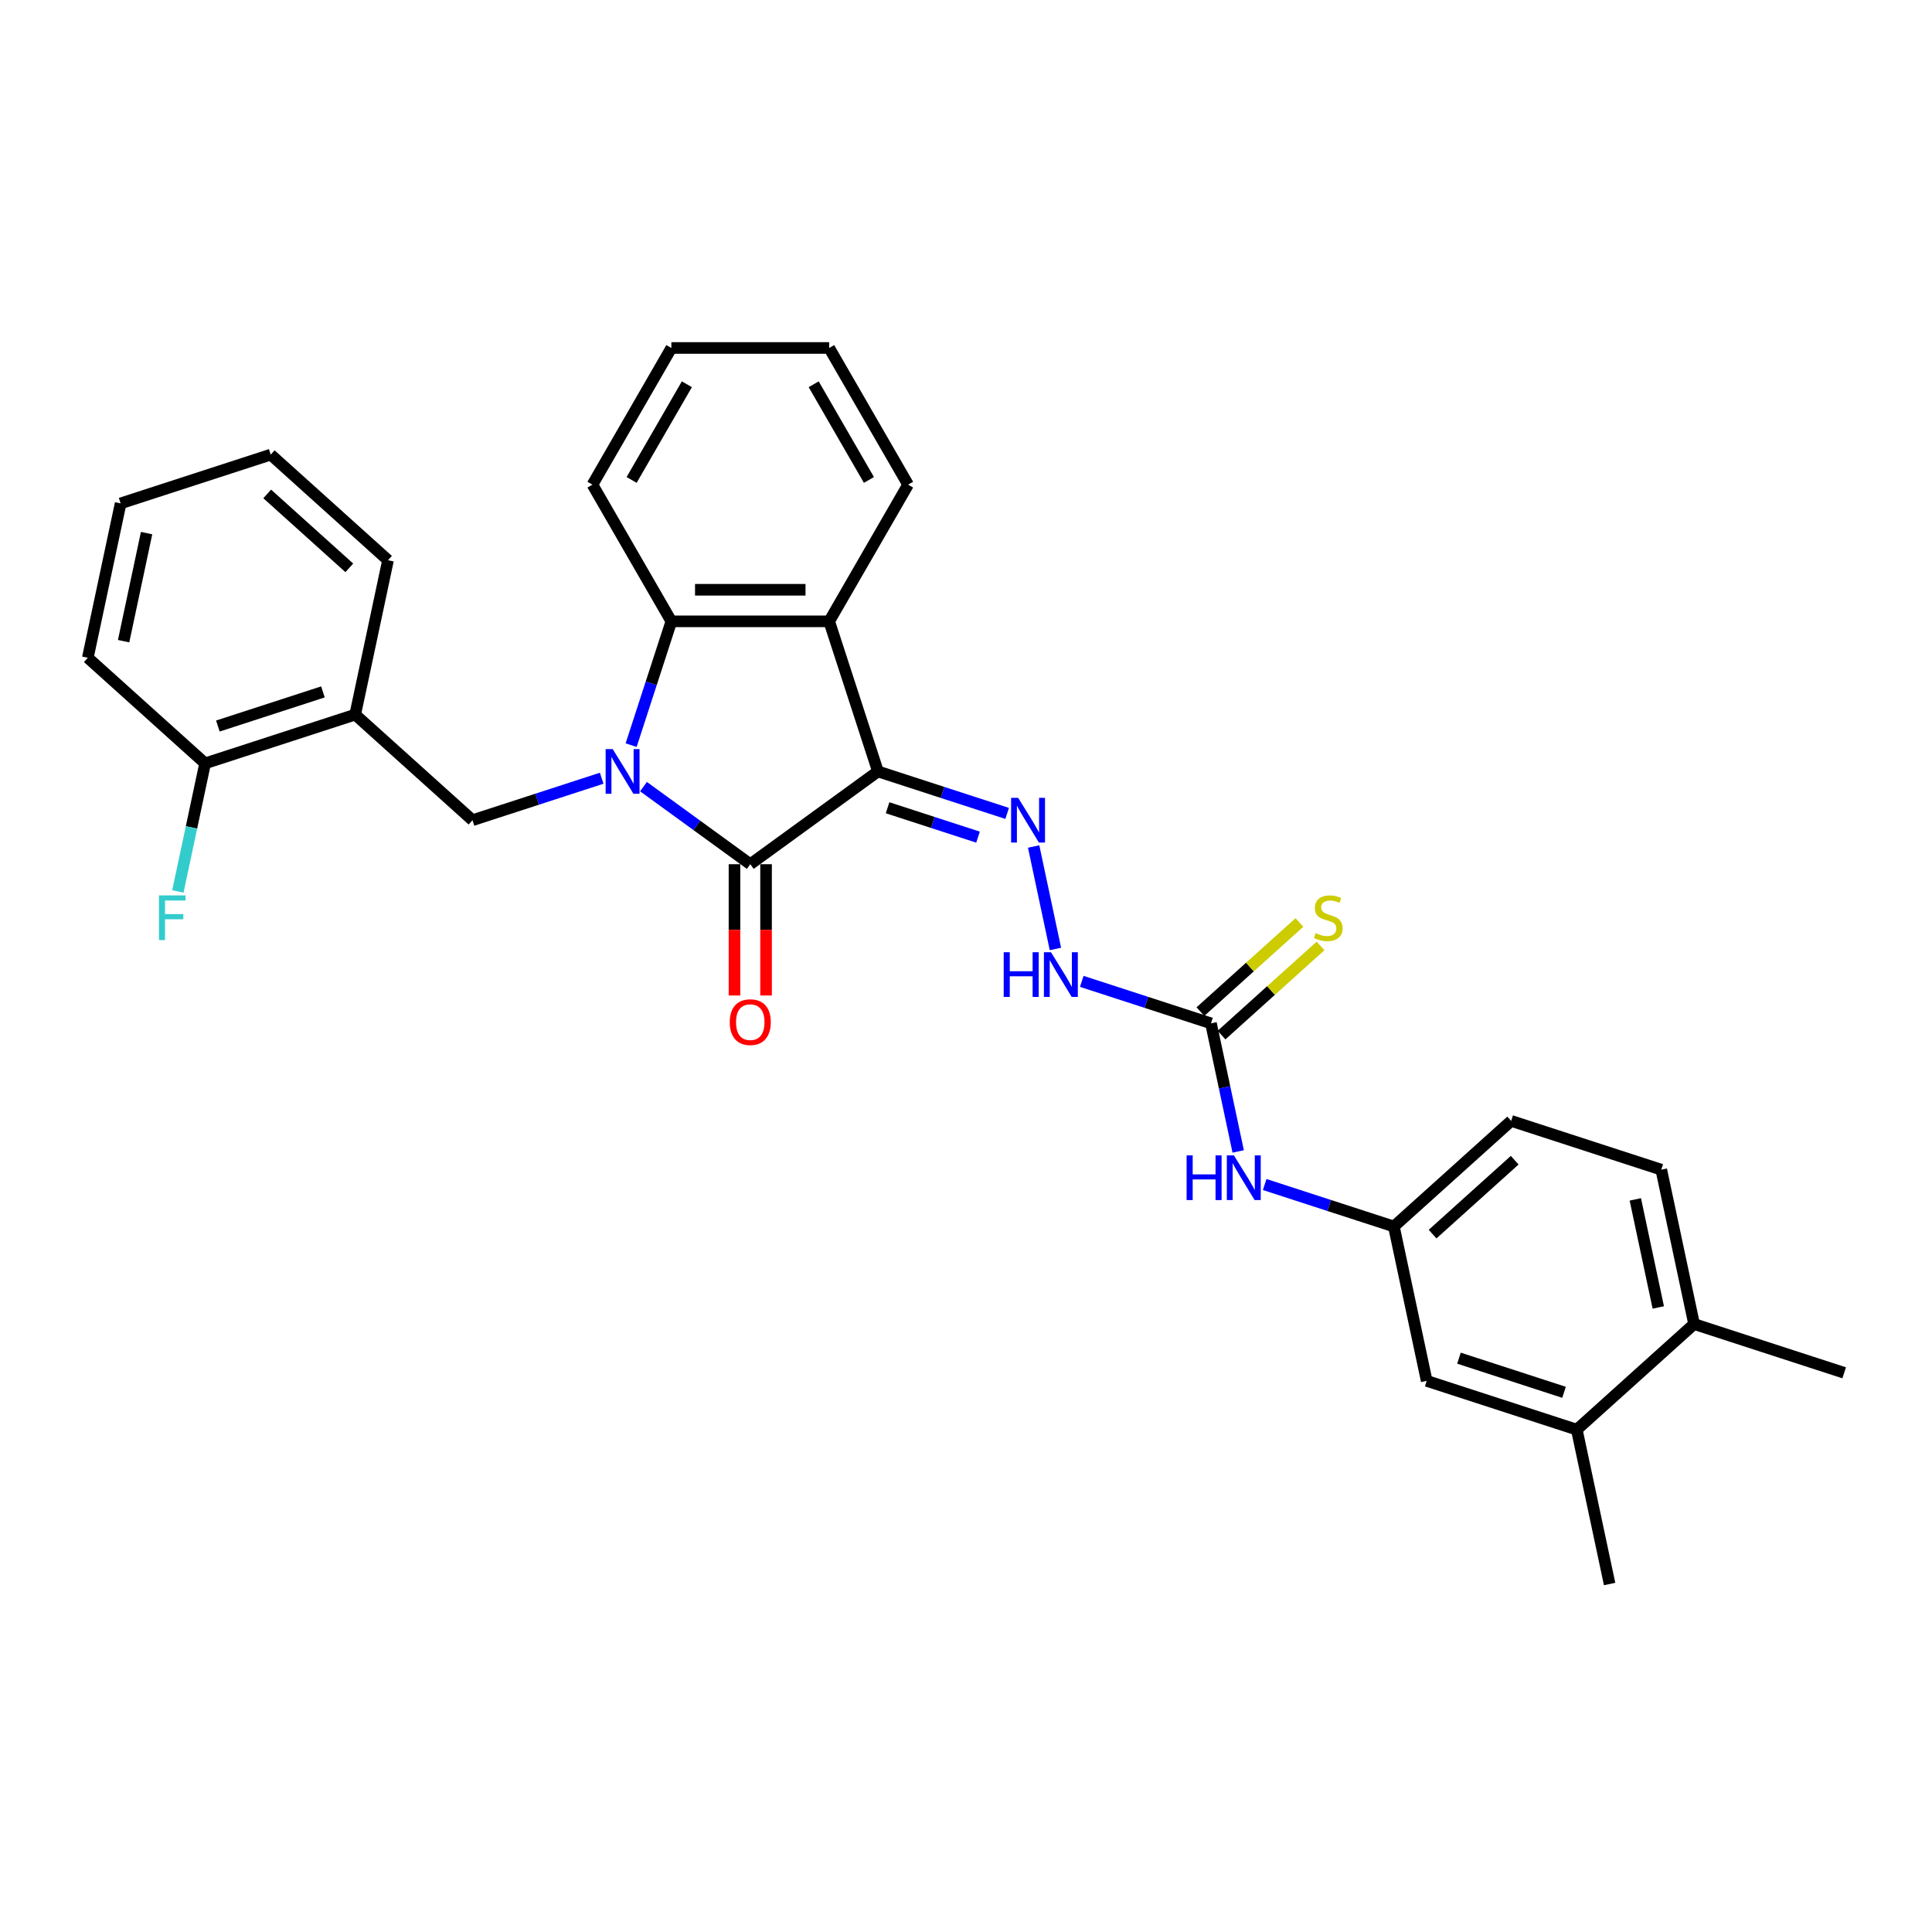 <?xml version='1.0' encoding='iso-8859-1'?>
<svg version='1.1' baseProfile='full'
              xmlns='http://www.w3.org/2000/svg'
                      xmlns:rdkit='http://www.rdkit.org/xml'
                      xmlns:xlink='http://www.w3.org/1999/xlink'
                  xml:space='preserve'
width='1000px' height='1000px' viewBox='0 0 1000 1000'>
<!-- END OF HEADER -->
<rect style='opacity:1.0;fill:#FFFFFF;stroke:none' width='1000' height='1000' x='0' y='0'> </rect>
<path class='bond-1' d='M 333.068,407.153 L 360.704,427.232' style='fill:none;fill-rule:evenodd;stroke:#0000FF;stroke-width:6px;stroke-linecap:butt;stroke-linejoin:miter;stroke-opacity:1' />
<path class='bond-1' d='M 360.704,427.232 L 388.34,447.311' style='fill:none;fill-rule:evenodd;stroke:#000000;stroke-width:6px;stroke-linecap:butt;stroke-linejoin:miter;stroke-opacity:1' />
<path class='bond-3' d='M 326.674,385.686 L 337.085,353.645' style='fill:none;fill-rule:evenodd;stroke:#0000FF;stroke-width:6px;stroke-linecap:butt;stroke-linejoin:miter;stroke-opacity:1' />
<path class='bond-3' d='M 337.085,353.645 L 347.495,321.604' style='fill:none;fill-rule:evenodd;stroke:#000000;stroke-width:6px;stroke-linecap:butt;stroke-linejoin:miter;stroke-opacity:1' />
<path class='bond-5' d='M 311.436,402.809 L 277.998,413.674' style='fill:none;fill-rule:evenodd;stroke:#0000FF;stroke-width:6px;stroke-linecap:butt;stroke-linejoin:miter;stroke-opacity:1' />
<path class='bond-5' d='M 277.998,413.674 L 244.56,424.539' style='fill:none;fill-rule:evenodd;stroke:#000000;stroke-width:6px;stroke-linecap:butt;stroke-linejoin:miter;stroke-opacity:1' />
<path class='bond-0' d='M 454.428,399.295 L 388.34,447.311' style='fill:none;fill-rule:evenodd;stroke:#000000;stroke-width:6px;stroke-linecap:butt;stroke-linejoin:miter;stroke-opacity:1' />
<path class='bond-4' d='M 454.428,399.295 L 487.866,410.16' style='fill:none;fill-rule:evenodd;stroke:#000000;stroke-width:6px;stroke-linecap:butt;stroke-linejoin:miter;stroke-opacity:1' />
<path class='bond-4' d='M 487.866,410.16 L 521.304,421.024' style='fill:none;fill-rule:evenodd;stroke:#0000FF;stroke-width:6px;stroke-linecap:butt;stroke-linejoin:miter;stroke-opacity:1' />
<path class='bond-4' d='M 459.411,418.093 L 482.818,425.698' style='fill:none;fill-rule:evenodd;stroke:#000000;stroke-width:6px;stroke-linecap:butt;stroke-linejoin:miter;stroke-opacity:1' />
<path class='bond-4' d='M 482.818,425.698 L 506.224,433.303' style='fill:none;fill-rule:evenodd;stroke:#0000FF;stroke-width:6px;stroke-linecap:butt;stroke-linejoin:miter;stroke-opacity:1' />
<path class='bond-30' d='M 454.428,399.295 L 429.185,321.604' style='fill:none;fill-rule:evenodd;stroke:#000000;stroke-width:6px;stroke-linecap:butt;stroke-linejoin:miter;stroke-opacity:1' />
<path class='bond-10' d='M 380.171,447.311 L 380.171,481.286' style='fill:none;fill-rule:evenodd;stroke:#000000;stroke-width:6px;stroke-linecap:butt;stroke-linejoin:miter;stroke-opacity:1' />
<path class='bond-10' d='M 380.171,481.286 L 380.171,515.26' style='fill:none;fill-rule:evenodd;stroke:#FF0000;stroke-width:6px;stroke-linecap:butt;stroke-linejoin:miter;stroke-opacity:1' />
<path class='bond-10' d='M 396.509,447.311 L 396.509,481.286' style='fill:none;fill-rule:evenodd;stroke:#000000;stroke-width:6px;stroke-linecap:butt;stroke-linejoin:miter;stroke-opacity:1' />
<path class='bond-10' d='M 396.509,481.286 L 396.509,515.26' style='fill:none;fill-rule:evenodd;stroke:#FF0000;stroke-width:6px;stroke-linecap:butt;stroke-linejoin:miter;stroke-opacity:1' />
<path class='bond-2' d='M 429.185,321.604 L 347.495,321.604' style='fill:none;fill-rule:evenodd;stroke:#000000;stroke-width:6px;stroke-linecap:butt;stroke-linejoin:miter;stroke-opacity:1' />
<path class='bond-2' d='M 416.931,305.266 L 359.749,305.266' style='fill:none;fill-rule:evenodd;stroke:#000000;stroke-width:6px;stroke-linecap:butt;stroke-linejoin:miter;stroke-opacity:1' />
<path class='bond-20' d='M 429.185,321.604 L 470.03,250.858' style='fill:none;fill-rule:evenodd;stroke:#000000;stroke-width:6px;stroke-linecap:butt;stroke-linejoin:miter;stroke-opacity:1' />
<path class='bond-21' d='M 347.495,321.604 L 306.651,250.858' style='fill:none;fill-rule:evenodd;stroke:#000000;stroke-width:6px;stroke-linecap:butt;stroke-linejoin:miter;stroke-opacity:1' />
<path class='bond-8' d='M 535.013,438.148 L 546.285,491.181' style='fill:none;fill-rule:evenodd;stroke:#0000FF;stroke-width:6px;stroke-linecap:butt;stroke-linejoin:miter;stroke-opacity:1' />
<path class='bond-7' d='M 244.56,424.539 L 183.853,369.878' style='fill:none;fill-rule:evenodd;stroke:#000000;stroke-width:6px;stroke-linecap:butt;stroke-linejoin:miter;stroke-opacity:1' />
<path class='bond-6' d='M 626.795,529.686 L 593.358,518.822' style='fill:none;fill-rule:evenodd;stroke:#000000;stroke-width:6px;stroke-linecap:butt;stroke-linejoin:miter;stroke-opacity:1' />
<path class='bond-6' d='M 593.358,518.822 L 559.92,507.957' style='fill:none;fill-rule:evenodd;stroke:#0000FF;stroke-width:6px;stroke-linecap:butt;stroke-linejoin:miter;stroke-opacity:1' />
<path class='bond-9' d='M 626.795,529.686 L 633.841,562.834' style='fill:none;fill-rule:evenodd;stroke:#000000;stroke-width:6px;stroke-linecap:butt;stroke-linejoin:miter;stroke-opacity:1' />
<path class='bond-9' d='M 633.841,562.834 L 640.887,595.982' style='fill:none;fill-rule:evenodd;stroke:#0000FF;stroke-width:6px;stroke-linecap:butt;stroke-linejoin:miter;stroke-opacity:1' />
<path class='bond-12' d='M 632.262,535.757 L 657.885,512.685' style='fill:none;fill-rule:evenodd;stroke:#000000;stroke-width:6px;stroke-linecap:butt;stroke-linejoin:miter;stroke-opacity:1' />
<path class='bond-12' d='M 657.885,512.685 L 683.509,489.614' style='fill:none;fill-rule:evenodd;stroke:#CCCC00;stroke-width:6px;stroke-linecap:butt;stroke-linejoin:miter;stroke-opacity:1' />
<path class='bond-12' d='M 621.329,523.616 L 646.953,500.544' style='fill:none;fill-rule:evenodd;stroke:#000000;stroke-width:6px;stroke-linecap:butt;stroke-linejoin:miter;stroke-opacity:1' />
<path class='bond-12' d='M 646.953,500.544 L 672.577,477.472' style='fill:none;fill-rule:evenodd;stroke:#CCCC00;stroke-width:6px;stroke-linecap:butt;stroke-linejoin:miter;stroke-opacity:1' />
<path class='bond-15' d='M 183.853,369.878 L 106.162,395.121' style='fill:none;fill-rule:evenodd;stroke:#000000;stroke-width:6px;stroke-linecap:butt;stroke-linejoin:miter;stroke-opacity:1' />
<path class='bond-15' d='M 167.151,358.126 L 112.767,375.796' style='fill:none;fill-rule:evenodd;stroke:#000000;stroke-width:6px;stroke-linecap:butt;stroke-linejoin:miter;stroke-opacity:1' />
<path class='bond-22' d='M 183.853,369.878 L 200.837,289.973' style='fill:none;fill-rule:evenodd;stroke:#000000;stroke-width:6px;stroke-linecap:butt;stroke-linejoin:miter;stroke-opacity:1' />
<path class='bond-13' d='M 654.595,613.105 L 688.033,623.97' style='fill:none;fill-rule:evenodd;stroke:#0000FF;stroke-width:6px;stroke-linecap:butt;stroke-linejoin:miter;stroke-opacity:1' />
<path class='bond-13' d='M 688.033,623.97 L 721.471,634.834' style='fill:none;fill-rule:evenodd;stroke:#000000;stroke-width:6px;stroke-linecap:butt;stroke-linejoin:miter;stroke-opacity:1' />
<path class='bond-11' d='M 816.147,739.982 L 738.455,714.739' style='fill:none;fill-rule:evenodd;stroke:#000000;stroke-width:6px;stroke-linecap:butt;stroke-linejoin:miter;stroke-opacity:1' />
<path class='bond-11' d='M 809.542,720.658 L 755.158,702.987' style='fill:none;fill-rule:evenodd;stroke:#000000;stroke-width:6px;stroke-linecap:butt;stroke-linejoin:miter;stroke-opacity:1' />
<path class='bond-23' d='M 816.147,739.982 L 833.131,819.887' style='fill:none;fill-rule:evenodd;stroke:#000000;stroke-width:6px;stroke-linecap:butt;stroke-linejoin:miter;stroke-opacity:1' />
<path class='bond-33' d='M 816.147,739.982 L 876.854,685.321' style='fill:none;fill-rule:evenodd;stroke:#000000;stroke-width:6px;stroke-linecap:butt;stroke-linejoin:miter;stroke-opacity:1' />
<path class='bond-14' d='M 721.471,634.834 L 738.455,714.739' style='fill:none;fill-rule:evenodd;stroke:#000000;stroke-width:6px;stroke-linecap:butt;stroke-linejoin:miter;stroke-opacity:1' />
<path class='bond-18' d='M 721.471,634.834 L 782.178,580.173' style='fill:none;fill-rule:evenodd;stroke:#000000;stroke-width:6px;stroke-linecap:butt;stroke-linejoin:miter;stroke-opacity:1' />
<path class='bond-18' d='M 741.509,638.777 L 784.004,600.514' style='fill:none;fill-rule:evenodd;stroke:#000000;stroke-width:6px;stroke-linecap:butt;stroke-linejoin:miter;stroke-opacity:1' />
<path class='bond-19' d='M 106.162,395.121 L 99.116,428.268' style='fill:none;fill-rule:evenodd;stroke:#000000;stroke-width:6px;stroke-linecap:butt;stroke-linejoin:miter;stroke-opacity:1' />
<path class='bond-19' d='M 99.116,428.268 L 92.07,461.416' style='fill:none;fill-rule:evenodd;stroke:#33CCCC;stroke-width:6px;stroke-linecap:butt;stroke-linejoin:miter;stroke-opacity:1' />
<path class='bond-25' d='M 106.162,395.121 L 45.455,340.46' style='fill:none;fill-rule:evenodd;stroke:#000000;stroke-width:6px;stroke-linecap:butt;stroke-linejoin:miter;stroke-opacity:1' />
<path class='bond-16' d='M 876.854,685.321 L 859.87,605.417' style='fill:none;fill-rule:evenodd;stroke:#000000;stroke-width:6px;stroke-linecap:butt;stroke-linejoin:miter;stroke-opacity:1' />
<path class='bond-16' d='M 858.325,676.733 L 846.437,620.799' style='fill:none;fill-rule:evenodd;stroke:#000000;stroke-width:6px;stroke-linecap:butt;stroke-linejoin:miter;stroke-opacity:1' />
<path class='bond-24' d='M 876.854,685.321 L 954.545,710.565' style='fill:none;fill-rule:evenodd;stroke:#000000;stroke-width:6px;stroke-linecap:butt;stroke-linejoin:miter;stroke-opacity:1' />
<path class='bond-17' d='M 859.87,605.417 L 782.178,580.173' style='fill:none;fill-rule:evenodd;stroke:#000000;stroke-width:6px;stroke-linecap:butt;stroke-linejoin:miter;stroke-opacity:1' />
<path class='bond-31' d='M 470.03,250.858 L 429.185,180.113' style='fill:none;fill-rule:evenodd;stroke:#000000;stroke-width:6px;stroke-linecap:butt;stroke-linejoin:miter;stroke-opacity:1' />
<path class='bond-31' d='M 449.754,248.416 L 421.163,198.894' style='fill:none;fill-rule:evenodd;stroke:#000000;stroke-width:6px;stroke-linecap:butt;stroke-linejoin:miter;stroke-opacity:1' />
<path class='bond-27' d='M 306.651,250.858 L 347.495,180.113' style='fill:none;fill-rule:evenodd;stroke:#000000;stroke-width:6px;stroke-linecap:butt;stroke-linejoin:miter;stroke-opacity:1' />
<path class='bond-27' d='M 326.926,248.416 L 355.518,198.894' style='fill:none;fill-rule:evenodd;stroke:#000000;stroke-width:6px;stroke-linecap:butt;stroke-linejoin:miter;stroke-opacity:1' />
<path class='bond-28' d='M 200.837,289.973 L 140.13,235.312' style='fill:none;fill-rule:evenodd;stroke:#000000;stroke-width:6px;stroke-linecap:butt;stroke-linejoin:miter;stroke-opacity:1' />
<path class='bond-28' d='M 180.799,293.915 L 138.304,255.653' style='fill:none;fill-rule:evenodd;stroke:#000000;stroke-width:6px;stroke-linecap:butt;stroke-linejoin:miter;stroke-opacity:1' />
<path class='bond-32' d='M 45.455,340.46 L 62.439,260.555' style='fill:none;fill-rule:evenodd;stroke:#000000;stroke-width:6px;stroke-linecap:butt;stroke-linejoin:miter;stroke-opacity:1' />
<path class='bond-32' d='M 63.983,331.871 L 75.872,275.938' style='fill:none;fill-rule:evenodd;stroke:#000000;stroke-width:6px;stroke-linecap:butt;stroke-linejoin:miter;stroke-opacity:1' />
<path class='bond-26' d='M 429.185,180.113 L 347.495,180.113' style='fill:none;fill-rule:evenodd;stroke:#000000;stroke-width:6px;stroke-linecap:butt;stroke-linejoin:miter;stroke-opacity:1' />
<path class='bond-29' d='M 140.13,235.312 L 62.439,260.555' style='fill:none;fill-rule:evenodd;stroke:#000000;stroke-width:6px;stroke-linecap:butt;stroke-linejoin:miter;stroke-opacity:1' />
<path  class='atom-0' d='M 317.138 387.728
L 324.719 399.981
Q 325.47 401.19, 326.679 403.38
Q 327.888 405.569, 327.954 405.7
L 327.954 387.728
L 331.025 387.728
L 331.025 410.862
L 327.856 410.862
L 319.719 397.465
Q 318.772 395.897, 317.759 394.1
Q 316.779 392.302, 316.485 391.747
L 316.485 410.862
L 313.478 410.862
L 313.478 387.728
L 317.138 387.728
' fill='#0000FF'/>
<path  class='atom-5' d='M 527.006 412.971
L 534.587 425.225
Q 535.338 426.434, 536.547 428.623
Q 537.756 430.812, 537.822 430.943
L 537.822 412.971
L 540.893 412.971
L 540.893 436.106
L 537.724 436.106
L 529.587 422.709
Q 528.64 421.14, 527.627 419.343
Q 526.647 417.546, 526.353 416.99
L 526.353 436.106
L 523.346 436.106
L 523.346 412.971
L 527.006 412.971
' fill='#0000FF'/>
<path  class='atom-9' d='M 519.516 492.876
L 522.653 492.876
L 522.653 502.711
L 534.482 502.711
L 534.482 492.876
L 537.618 492.876
L 537.618 516.01
L 534.482 516.01
L 534.482 505.325
L 522.653 505.325
L 522.653 516.01
L 519.516 516.01
L 519.516 492.876
' fill='#0000FF'/>
<path  class='atom-9' d='M 543.99 492.876
L 551.571 505.129
Q 552.323 506.338, 553.532 508.528
Q 554.741 510.717, 554.806 510.847
L 554.806 492.876
L 557.878 492.876
L 557.878 516.01
L 554.708 516.01
L 546.572 502.613
Q 545.624 501.045, 544.611 499.248
Q 543.631 497.45, 543.337 496.895
L 543.337 516.01
L 540.331 516.01
L 540.331 492.876
L 543.99 492.876
' fill='#0000FF'/>
<path  class='atom-10' d='M 614.192 598.024
L 617.329 598.024
L 617.329 607.859
L 629.157 607.859
L 629.157 598.024
L 632.294 598.024
L 632.294 621.158
L 629.157 621.158
L 629.157 610.473
L 617.329 610.473
L 617.329 621.158
L 614.192 621.158
L 614.192 598.024
' fill='#0000FF'/>
<path  class='atom-10' d='M 638.666 598.024
L 646.247 610.277
Q 646.998 611.486, 648.207 613.675
Q 649.416 615.865, 649.482 615.995
L 649.482 598.024
L 652.553 598.024
L 652.553 621.158
L 649.384 621.158
L 641.247 607.761
Q 640.3 606.193, 639.287 604.396
Q 638.307 602.598, 638.012 602.043
L 638.012 621.158
L 635.006 621.158
L 635.006 598.024
L 638.666 598.024
' fill='#0000FF'/>
<path  class='atom-11' d='M 377.72 529.066
Q 377.72 523.511, 380.465 520.407
Q 383.21 517.303, 388.34 517.303
Q 393.47 517.303, 396.215 520.407
Q 398.96 523.511, 398.96 529.066
Q 398.96 534.686, 396.182 537.888
Q 393.405 541.058, 388.34 541.058
Q 383.243 541.058, 380.465 537.888
Q 377.72 534.719, 377.72 529.066
M 388.34 538.444
Q 391.869 538.444, 393.764 536.091
Q 395.692 533.706, 395.692 529.066
Q 395.692 524.524, 393.764 522.237
Q 391.869 519.917, 388.34 519.917
Q 384.811 519.917, 382.883 522.204
Q 380.988 524.491, 380.988 529.066
Q 380.988 533.739, 382.883 536.091
Q 384.811 538.444, 388.34 538.444
' fill='#FF0000'/>
<path  class='atom-13' d='M 680.968 482.966
Q 681.229 483.064, 682.307 483.521
Q 683.386 483.979, 684.562 484.273
Q 685.771 484.534, 686.947 484.534
Q 689.136 484.534, 690.411 483.489
Q 691.685 482.41, 691.685 480.548
Q 691.685 479.273, 691.032 478.489
Q 690.411 477.705, 689.431 477.28
Q 688.45 476.855, 686.817 476.365
Q 684.758 475.744, 683.516 475.156
Q 682.307 474.568, 681.425 473.326
Q 680.575 472.085, 680.575 469.993
Q 680.575 467.085, 682.536 465.288
Q 684.529 463.491, 688.45 463.491
Q 691.13 463.491, 694.169 464.765
L 693.417 467.281
Q 690.64 466.138, 688.548 466.138
Q 686.294 466.138, 685.052 467.085
Q 683.81 468, 683.843 469.601
Q 683.843 470.843, 684.464 471.595
Q 685.117 472.346, 686.032 472.771
Q 686.98 473.196, 688.548 473.686
Q 690.64 474.339, 691.881 474.993
Q 693.123 475.646, 694.005 476.986
Q 694.92 478.293, 694.92 480.548
Q 694.92 483.75, 692.764 485.482
Q 690.64 487.181, 687.078 487.181
Q 685.019 487.181, 683.451 486.723
Q 681.915 486.299, 680.085 485.547
L 680.968 482.966
' fill='#CCCC00'/>
<path  class='atom-20' d='M 82.299 463.458
L 96.056 463.458
L 96.056 466.105
L 85.403 466.105
L 85.403 473.13
L 94.879 473.13
L 94.879 475.81
L 85.403 475.81
L 85.403 486.593
L 82.299 486.593
L 82.299 463.458
' fill='#33CCCC'/>
</svg>
